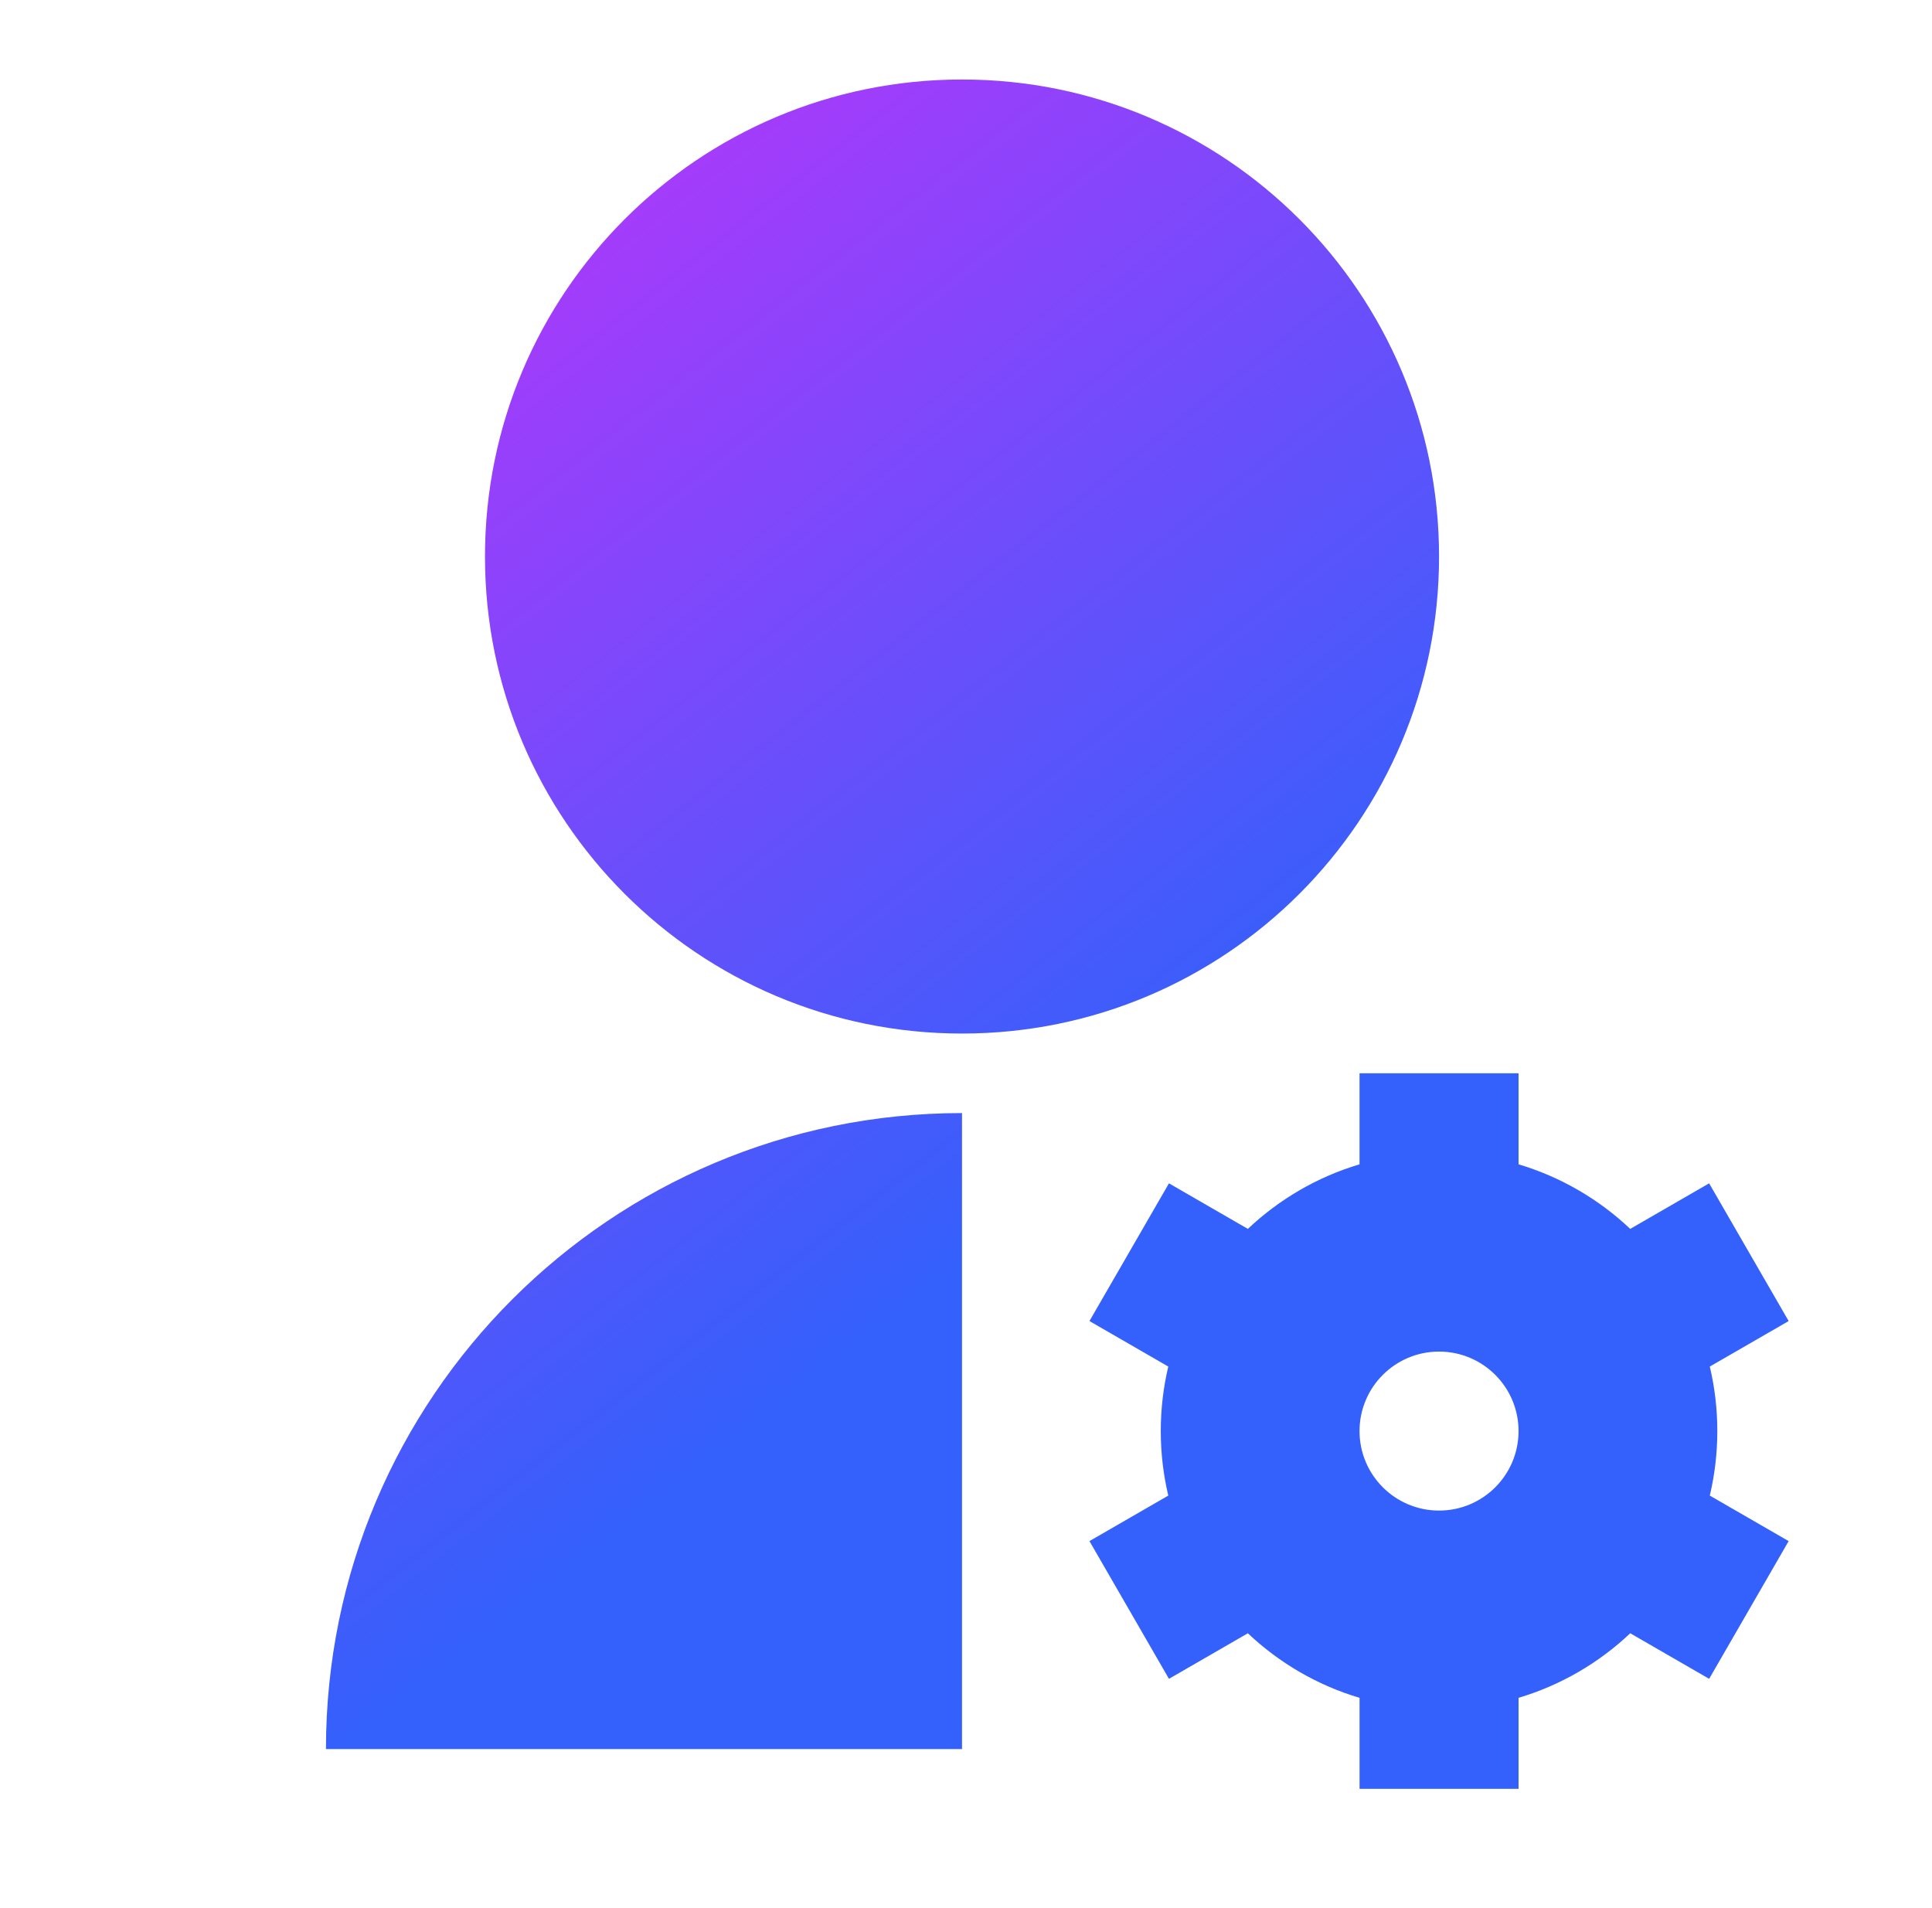 <svg width="81" height="80" viewBox="0 0 81 80" fill="none" xmlns="http://www.w3.org/2000/svg">
<path d="M40.333 46.667V73.333H13.666C13.666 58.606 25.605 46.667 40.333 46.667ZM40.333 43.333C29.283 43.333 20.333 34.383 20.333 23.333C20.333 12.283 29.283 3.333 40.333 3.333C51.383 3.333 60.333 12.283 60.333 23.333C60.333 34.383 51.383 43.333 40.333 43.333ZM48.981 62.705C48.775 61.837 48.666 60.931 48.666 60C48.666 59.069 48.775 58.163 48.981 57.295L45.676 55.387L49.009 49.613L52.317 51.523C53.627 50.284 55.225 49.345 56.999 48.816V45H63.666V48.816C65.441 49.345 67.038 50.284 68.348 51.523L71.656 49.613L74.99 55.387L71.684 57.295C71.89 58.163 71.999 59.069 71.999 60C71.999 60.931 71.89 61.837 71.684 62.705L74.99 64.613L71.657 70.387L68.349 68.477C67.038 69.716 65.441 70.655 63.666 71.183V75H57V71.184C55.225 70.656 53.627 69.717 52.317 68.477L49.009 70.387L45.676 64.613L48.981 62.705ZM60.333 56.667C58.492 56.667 56.999 58.159 56.999 60C56.999 61.841 58.492 63.333 60.333 63.333C62.174 63.333 63.666 61.841 63.666 60C63.666 58.159 62.174 56.667 60.333 56.667Z" fill="url(#paint0_linear_270_3556)"/>
<defs>
<linearGradient id="paint0_linear_270_3556" x1="13.283" y1="7.599" x2="73.893" y2="85.233" gradientUnits="userSpaceOnUse">
<stop stop-color="#BB34FB"/>
<stop offset="0.531" stop-color="#3460FB"/>
</linearGradient>
</defs>
</svg>
